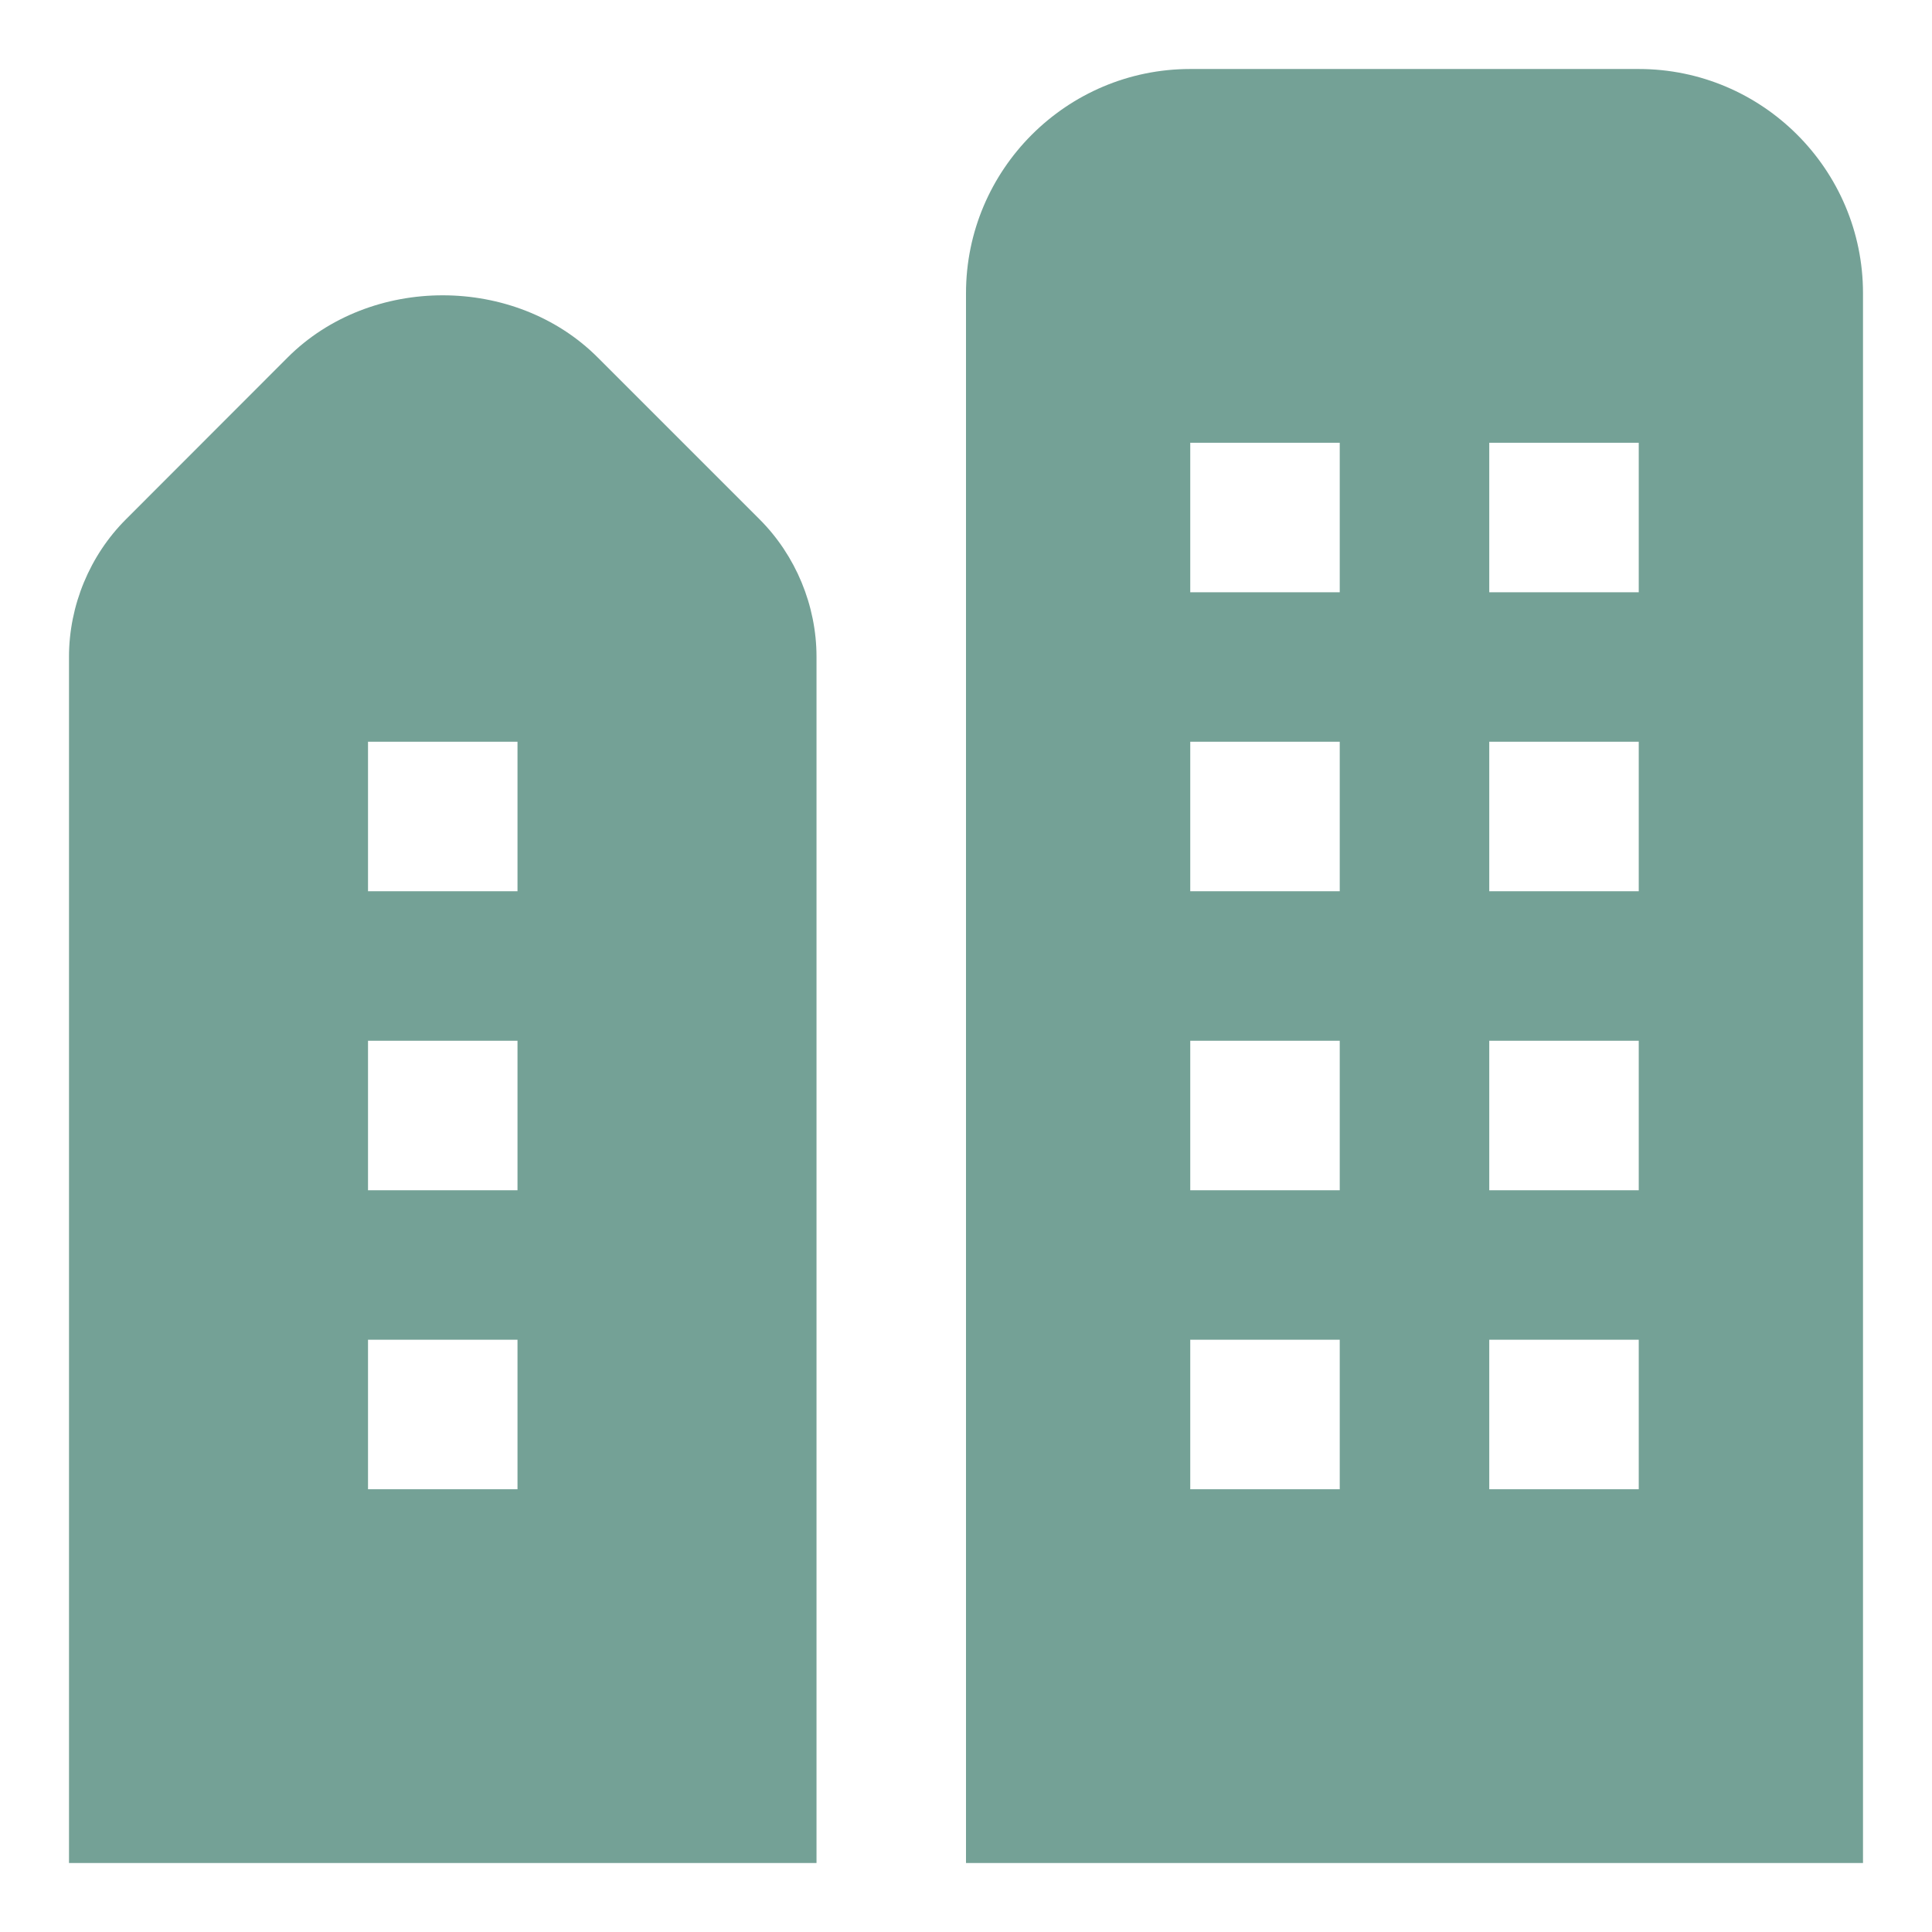 <?xml version="1.0" encoding="UTF-8"?> <svg xmlns="http://www.w3.org/2000/svg" width="56" height="56" viewBox="0 0 56 56" fill="none"><path d="M47.5 2H34.5C30.916 2 28 4.916 28 8.5V54H54V8.5C54 4.916 51.084 2 47.5 2ZM38.833 43.167H34.5V38.833H38.833V43.167ZM38.833 34.5H34.5V30.167H38.833V34.5ZM38.833 25.833H34.5V21.5H38.833V25.833ZM38.833 17.167H34.5V12.833H38.833V17.167ZM47.5 43.167H43.167V38.833H47.5V43.167ZM47.5 34.5H43.167V30.167H47.5V34.5ZM47.5 25.833H43.167V21.5H47.5V25.833ZM47.5 17.167H43.167V12.833H47.5V17.167ZM22.016 15.052L17.323 10.359C14.924 7.96 10.74 7.96 8.34 10.359L3.651 15.052C2.602 16.099 2 17.552 2 19.037V54H23.667V19.037C23.667 17.552 23.064 16.099 22.016 15.052ZM15 43.167H10.667V38.833H15V43.167ZM15 34.5H10.667V30.167H15V34.5ZM15 25.833H10.667V21.5H15V25.833Z" fill="#74A196"></path></svg> 